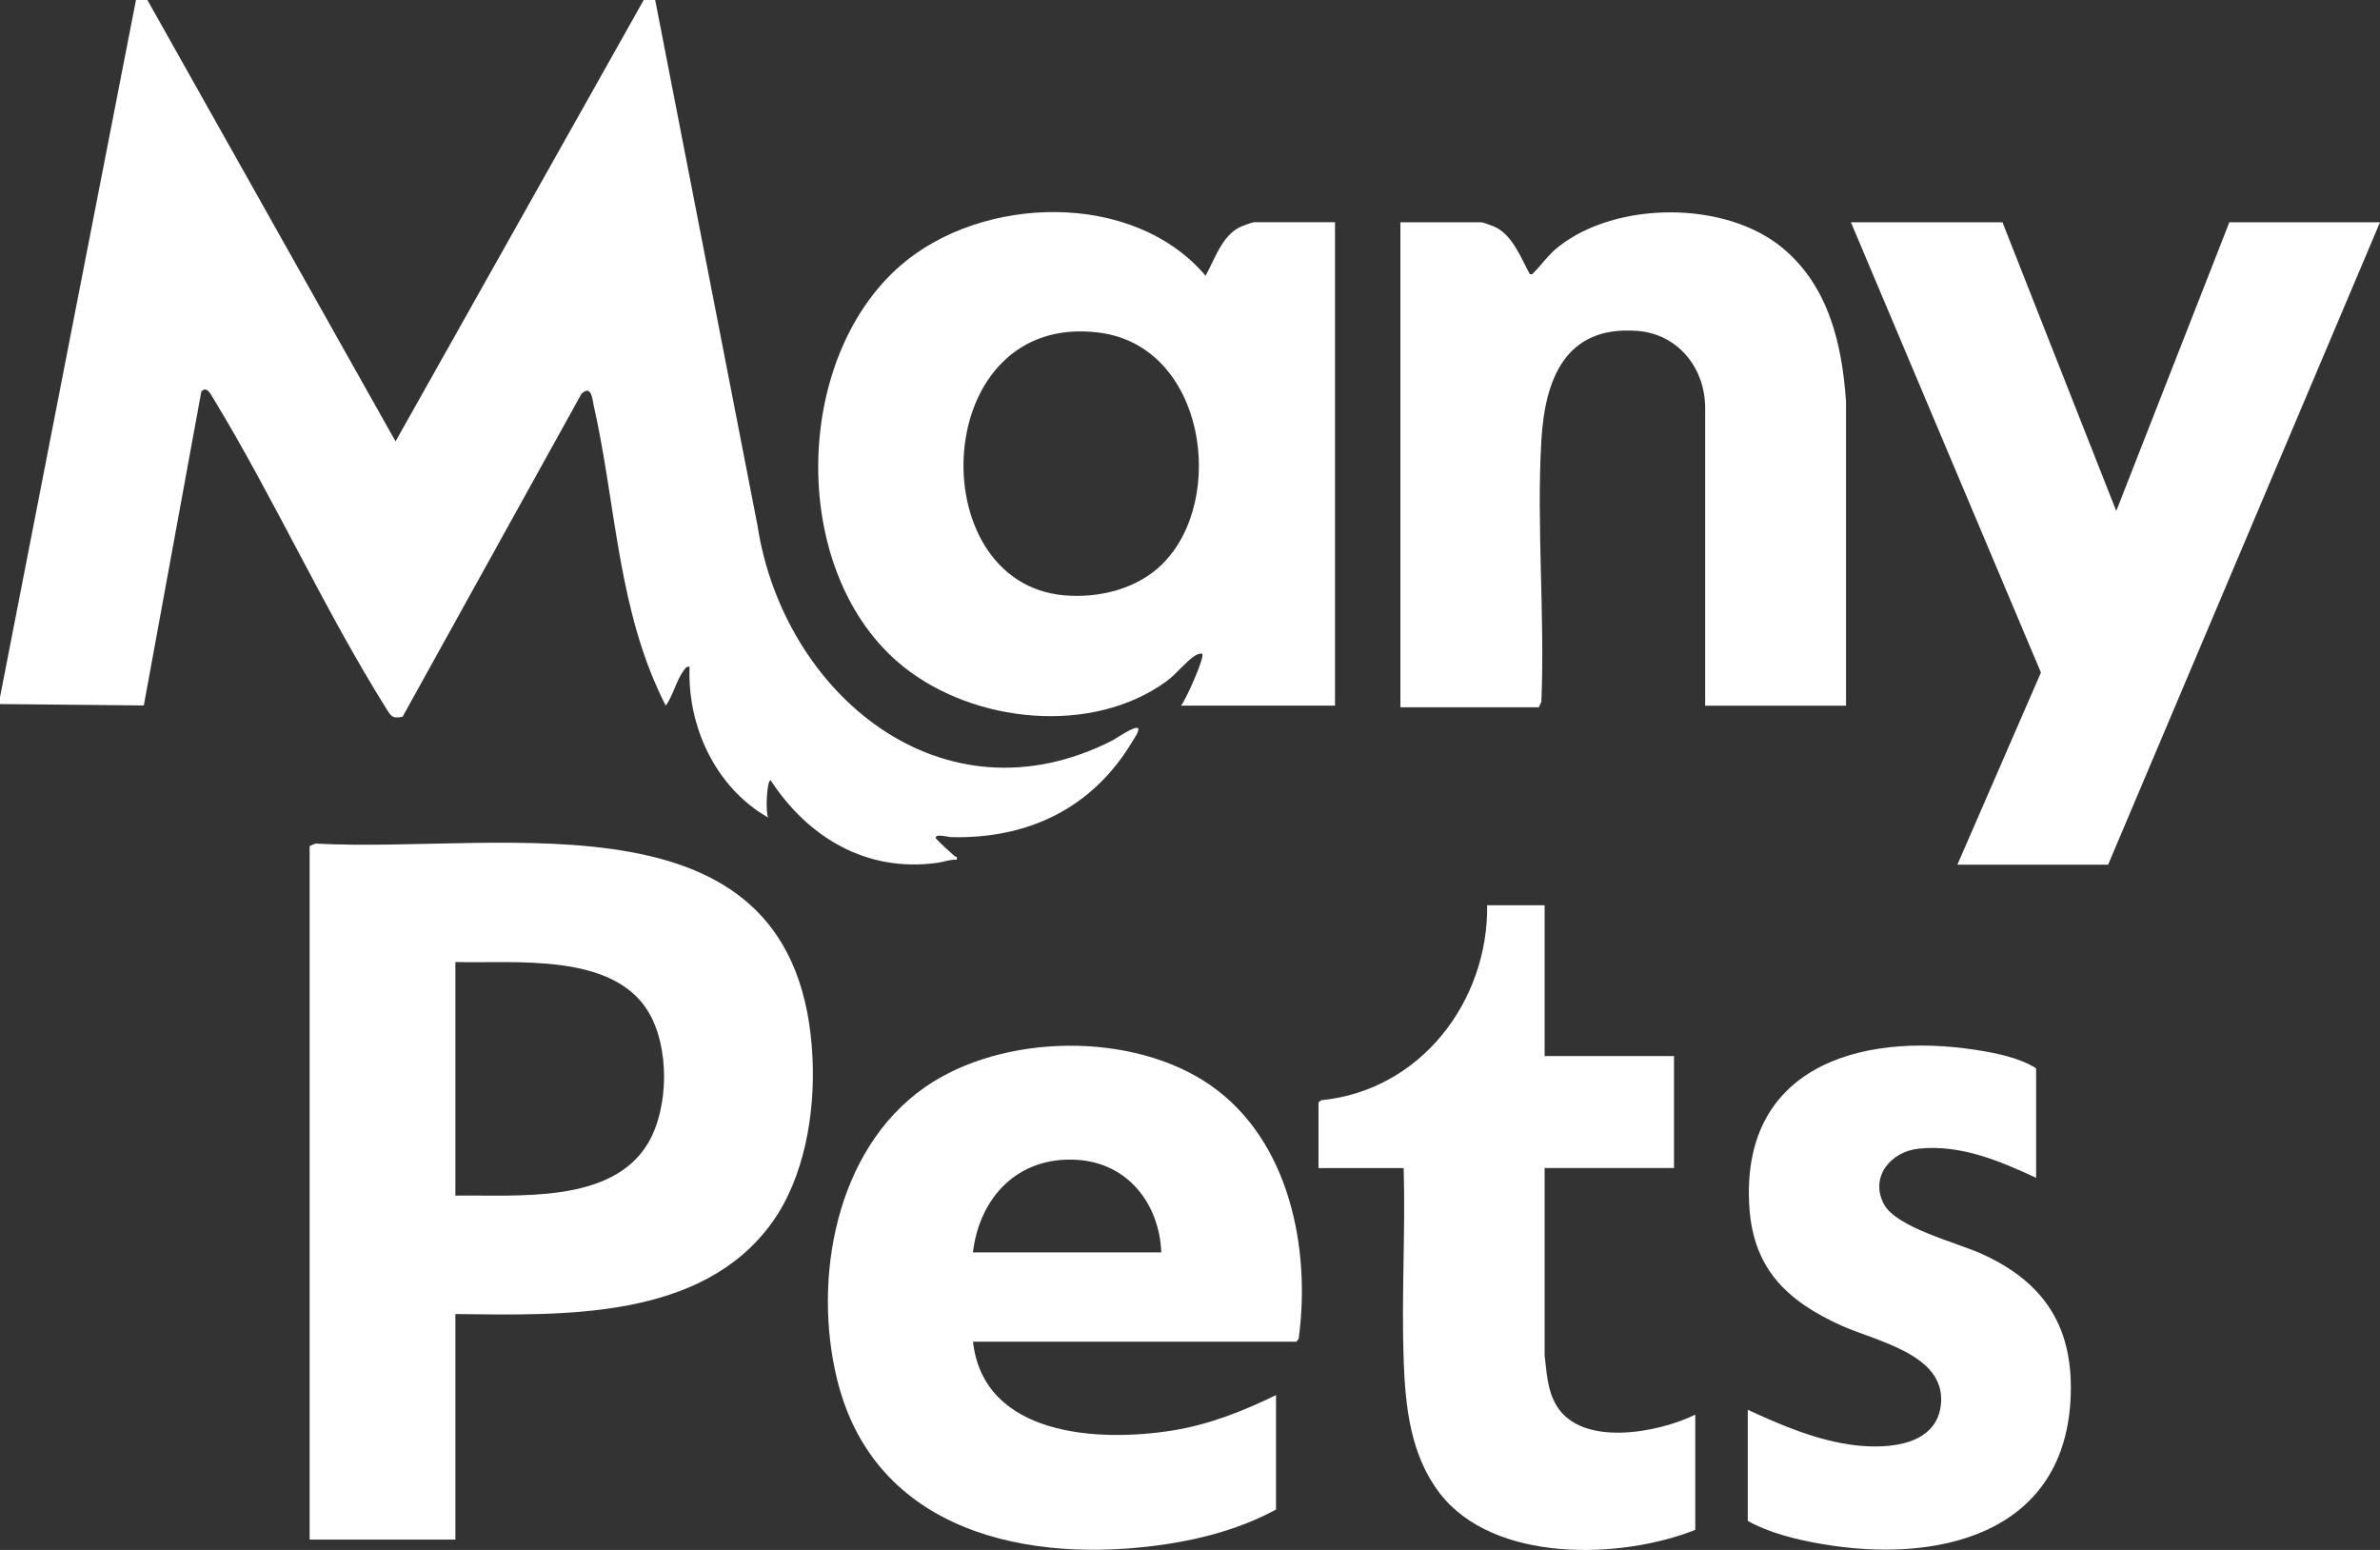 <svg width="86" height="56" viewBox="0 0 86 56" fill="none" xmlns="http://www.w3.org/2000/svg">
<rect x="0" y="0" width="86" height="56" fill="#333333" stroke="none"/>
<path d="M5.326 0L14.293 15.948L23.26 0H23.675L27.372 18.991C28.307 25.059 34.038 29.885 40.189 26.757C40.342 26.68 41.009 26.2 41.135 26.317C41.138 26.486 41.006 26.638 40.923 26.781C39.487 29.193 37.157 30.32 34.357 30.246C34.263 30.246 33.735 30.095 33.826 30.302C34.038 30.522 34.26 30.729 34.491 30.93C34.531 30.965 34.603 30.928 34.566 31.063C34.327 31.047 34.108 31.143 33.877 31.174C31.316 31.533 29.202 30.262 27.846 28.192C27.704 28.192 27.656 29.376 27.758 29.54C25.853 28.452 24.83 26.237 24.918 24.091C24.798 24.069 24.75 24.165 24.691 24.247C24.441 24.592 24.313 25.141 24.058 25.497C23.908 25.21 23.772 24.913 23.646 24.616C22.303 21.459 22.202 17.962 21.454 14.653C21.398 14.401 21.376 13.905 21.015 14.221L14.547 25.897C14.183 25.964 14.146 25.897 13.977 25.632C11.726 22.048 9.907 18.007 7.699 14.38C7.611 14.237 7.464 13.929 7.274 14.152L5.197 25.489L-0.003 25.438V25.205L4.913 0H5.328H5.326Z" fill="white"/>
<path d="M16.455 47.478V55.626H11.188V30.57L11.392 30.479C18.285 30.854 28.905 28.333 29.361 38.245C29.452 40.224 29.069 42.551 27.892 44.18C25.355 47.693 20.375 47.523 16.455 47.478ZM16.455 43.199C18.676 43.164 22.127 43.517 23.429 41.283C24.174 40.004 24.195 37.829 23.429 36.558C22.132 34.409 18.62 34.815 16.455 34.759V43.199Z" fill="white"/>
<path d="M42.673 25.497C42.85 25.293 43.547 23.727 43.442 23.621C43.324 23.602 43.244 23.653 43.15 23.711C42.863 23.894 42.499 24.359 42.161 24.608C39.456 26.585 35.188 26.126 32.645 24.088C28.511 20.777 28.597 12.998 32.554 9.581C35.488 7.047 40.945 6.872 43.563 9.963C43.892 9.374 44.144 8.543 44.787 8.214C44.865 8.174 45.256 8.028 45.309 8.028H48.24V25.494H42.676L42.673 25.497ZM42.003 20.376C44.345 18.057 43.555 12.526 39.739 12.021C33.604 11.212 33.235 21.047 38.446 21.509C39.715 21.62 41.087 21.284 42.006 20.376H42.003Z" fill="white"/>
<path d="M35.158 48.473C35.541 51.895 39.691 52.118 42.392 51.681C43.705 51.468 44.924 50.983 46.108 50.407V54.541C44.913 55.193 43.509 55.589 42.161 55.79C37.141 56.549 31.603 55.345 30.25 49.847C29.358 46.22 30.191 41.535 33.422 39.282C36.224 37.332 40.945 37.255 43.758 39.224C46.601 41.214 47.372 45.133 46.925 48.377L46.844 48.476H35.156L35.158 48.473ZM41.963 45.249C41.891 43.496 40.76 42.02 38.917 41.906C36.792 41.774 35.397 43.249 35.156 45.249H41.963Z" fill="white"/>
<path d="M66.705 25.497H61.615V14.741C61.615 13.3 60.637 12.066 59.16 11.955C56.551 11.759 55.825 13.714 55.696 15.914C55.517 18.999 55.828 22.249 55.696 25.354L55.605 25.555H50.603V8.031H53.534C53.588 8.031 53.979 8.177 54.057 8.217C54.67 8.53 54.968 9.339 55.281 9.907C55.372 9.928 55.375 9.894 55.423 9.846C55.745 9.525 55.929 9.22 56.315 8.915C58.413 7.256 62.362 7.243 64.425 8.97C66.083 10.358 66.563 12.441 66.705 14.507V25.499V25.497Z" fill="white"/>
<path d="M72.358 8.031L76.47 18.463L80.556 8.031H86L76.176 31.241H70.729L73.748 24.3L66.882 8.031H72.358Z" fill="white"/>
<path d="M55.814 32.705V38.157H60.489V42.201H55.814V48.974C55.895 49.606 55.903 50.211 56.24 50.779C57.148 52.301 59.921 51.768 61.258 51.113V55.276C58.55 56.35 53.971 56.477 52.026 53.954C50.968 52.583 50.78 50.824 50.721 49.152C50.638 46.841 50.788 44.514 50.721 42.204H47.643V39.829L47.742 39.752C51.337 39.397 53.778 36.181 53.738 32.708H55.809L55.814 32.705Z" fill="white"/>
<path d="M73.572 42.554C72.235 41.938 70.858 41.349 69.341 41.501C68.318 41.601 67.552 42.53 68.077 43.512C68.527 44.353 70.702 44.894 71.6 45.3C73.936 46.353 74.965 48.033 74.815 50.614C74.528 55.493 69.925 56.501 65.807 55.782C64.918 55.629 63.937 55.39 63.155 54.952V50.938C64.385 51.503 65.674 52.057 67.04 52.219C68.251 52.362 70.035 52.227 70.14 50.672C70.257 48.927 67.787 48.457 66.549 47.9C64.607 47.027 63.367 45.873 63.214 43.642C62.871 38.614 67.115 37.271 71.404 37.935C72.12 38.046 72.961 38.213 73.574 38.598V42.554H73.572Z" fill="white"/>
</svg>
